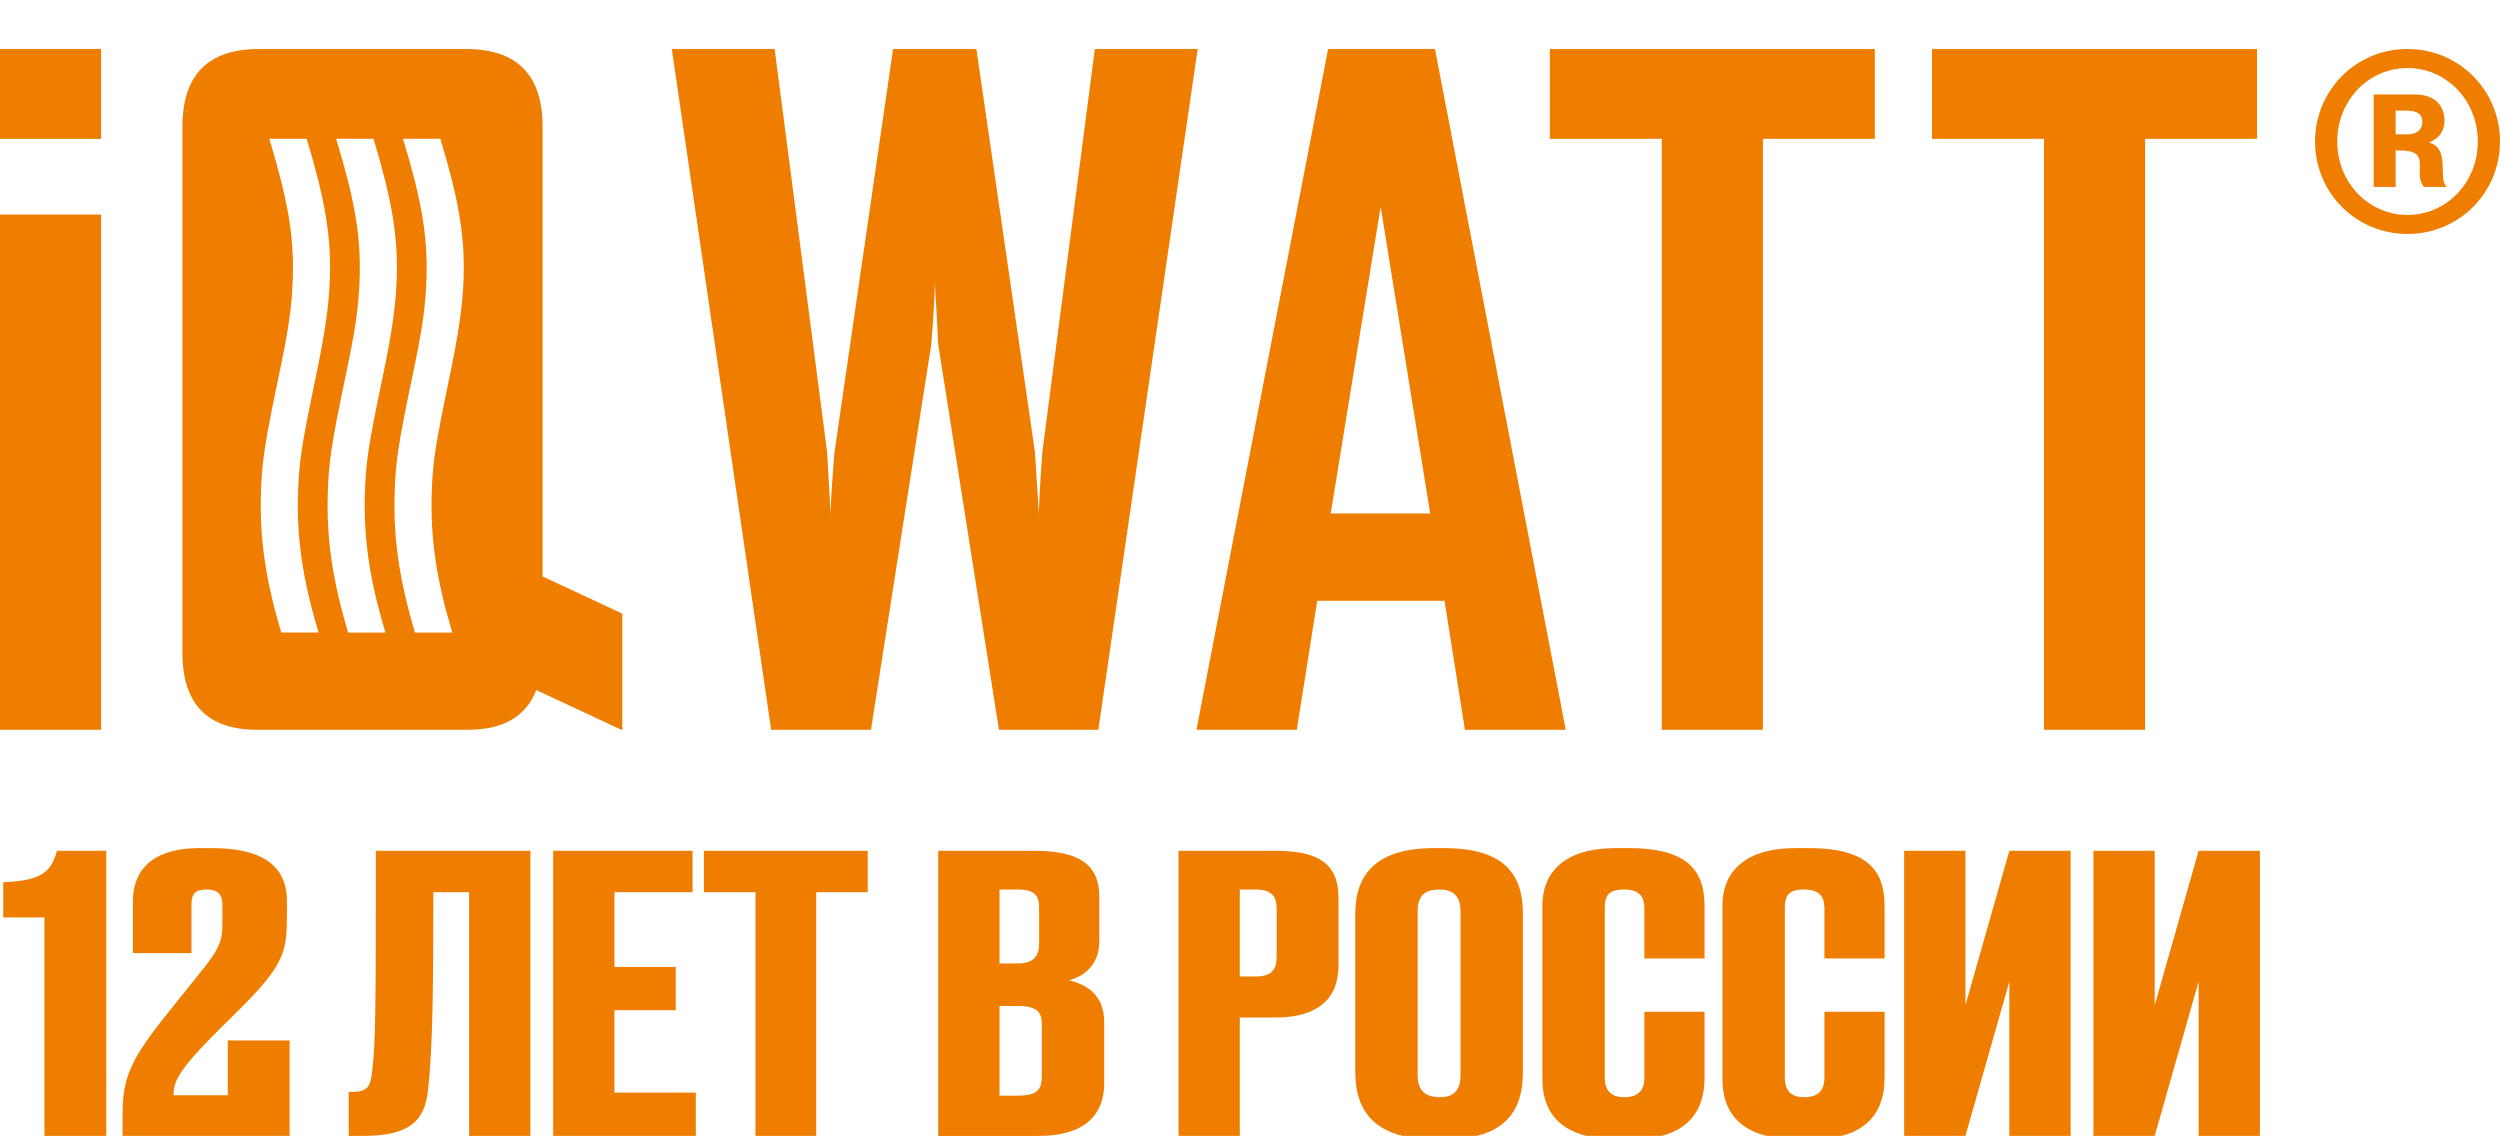 <?xml version="1.0" encoding="UTF-8"?><svg id="_Слой_1" xmlns="http://www.w3.org/2000/svg" xmlns:xlink="http://www.w3.org/1999/xlink" viewBox="0 0 1883.88 855.94"><defs><style>.cls-1{clip-path:url(#clippath-1);}.cls-2{fill:#ef7d00;}.cls-3{clip-path:url(#clippath);}.cls-4{fill:none;}</style><clipPath id="clippath"><rect class="cls-4" y="-129.42" width="1883.88" height="1214.49"/></clipPath><clipPath id="clippath-1"><rect class="cls-4" y="-129.42" width="1883.88" height="1214.49"/></clipPath></defs><g class="cls-3"><path class="cls-2" d="m0,104.62h76.18V36.93H0v67.68ZM0,549.94h76.18V161.67H0v388.27ZM349.37,208.62c-.58,21.01-3.63,42.25-11.24,78.41-10.25,49.16-12.17,61.97-12.83,85.62-.93,33.48,3.65,64.37,15.31,103.29l.23.75h-28.14c-11.67-39.13-16.28-70.37-15.34-104.25.66-23.84,2.71-37.59,12.92-86.55,7.64-36.21,10.47-53.36,11.14-77.48.85-30.67-3.73-57.64-17.52-103.05l-.23-.76h28.17c13.79,45.56,18.4,72.88,17.53,104.01m-50.38,0c-.58,21.05-3.63,42.31-11.24,78.41-10.26,49.18-12.18,61.98-12.83,85.62-.93,33.49,3.65,64.38,15.31,103.29l.23.75h-28.15c-11.67-39.17-16.28-70.42-15.34-104.25.67-23.8,2.72-37.54,12.93-86.55,7.65-36.26,10.48-53.42,11.14-77.48.86-30.67-3.72-57.64-17.51-103.05l-.23-.76h28.16c13.79,45.56,18.4,72.87,17.53,104.01m-50.38,0c-.58,21.02-3.62,42.28-11.25,78.41-10.25,49.16-12.17,61.97-12.82,85.62-.93,33.49,3.65,64.38,15.31,103.29l.23.75h-28.15c-11.67-39.16-16.28-70.4-15.33-104.25.66-23.77,2.71-37.52,12.93-86.55,7.64-36.23,10.48-53.39,11.14-77.48.85-30.68-3.73-57.64-17.52-103.05l-.23-.76h28.17c13.8,45.56,18.4,72.88,17.53,104.01m220.32,341.62v-87.8l-60.07-28.01V95.48c0-39.03-19.24-58.55-57.73-58.55h-155.94c-38.49,0-57.74,19.52-57.74,58.55v396.32c0,38.76,18.84,58.14,56.52,58.14h158.38c26.95,0,44.08-10.09,51.76-29.93l64.83,30.23Z"/></g><polygon class="cls-2" points="1700.79 104.62 1700.79 36.94 1455.89 36.94 1455.89 104.62 1540.25 104.62 1540.25 549.94 1616.43 549.94 1616.43 104.62 1700.79 104.62"/><polygon class="cls-2" points="1328.43 104.62 1412.79 104.62 1412.79 36.94 1167.9 36.94 1167.9 104.62 1252.25 104.62 1252.25 549.94 1328.43 549.94 1328.43 104.62"/><path class="cls-2" d="m1077.72,386.91h-74.97l37.65-231.13,37.32,231.13Zm102.14,163.03l-98.54-513.01h-80.53l-99.2,513.01h75.62l15.39-97.23h95.92l15.39,97.23h75.95Z"/><g class="cls-1"><path class="cls-2" d="m827.64,549.94L902.51,36.94h-77.49l-39.56,303.81c-1.53,20.74-2.4,36.34-2.62,46.81-1.31-20.73-2.29-36.34-2.94-46.81l-44.14-303.81h-62.78l-44.14,303.81c-1.75,20.74-2.73,36.34-2.94,46.81-1.09-20.73-1.96-36.34-2.62-46.81l-39.56-303.81h-77.49l74.87,513.01h75.2l45.45-290.39c1.74-20.73,2.62-36.34,2.62-46.82,1.31,20.74,2.18,36.34,2.62,46.82l45.77,290.39h74.87Z"/><path class="cls-2" d="m1805.24,83.32h7.17c7.96,0,12.94,1.79,12.94,8.56,0,8.16-7.57,9.36-11.35,9.36h-8.76v-17.92Zm-16.53,57.54h16.53v-27.48h3.38c24.69,0,8.96,16.53,17.92,27.48h17.12c-2.99-3.58-2.59-6.17-2.99-15.73-.2-5.77-.8-15.33-9.95-17.52v-.4c4.38-1.79,11.35-5.97,11.35-16.53,0-8.76-5.18-19.51-22.5-19.51h-30.86v69.68Zm-27.48-34.24c0-31.06,23.69-55.35,52.96-55.35s52.96,24.29,52.96,55.35-23.69,55.35-52.96,55.35-52.96-24.29-52.96-55.35m-16.72,0c0,38.43,30.66,69.68,69.68,69.68s69.68-31.26,69.68-69.68-30.66-69.68-69.68-69.68-69.68,31.26-69.68,69.68"/></g><path class="cls-2" d="m2.45,691.37v-26.56c27.38-1.16,35.96-6.64,40.46-23.68h37.19v214.81h-46.59v-164.57H2.45Z"/><path class="cls-2" d="m92.36,855.94v-16.17c0-28.01,6.13-41.87,35.56-78.25l26.56-33.2c12.67-15.88,13.08-22.52,13.08-32.92v-13.86c0-8.08-4.09-11.26-11.85-11.26-8.58,0-11.44,3.18-11.44,11.26v36.67h-44.14v-39.27c0-20.5,11.85-39.84,50.27-39.84h9.4c34.33,0,56.4,10.97,56.4,39.84v10.68c0,25.12-1.63,35.22-26.97,62.08-8.17,8.66-20.43,20.21-29.43,29.45-27.38,27.72-29.02,35.51-29.02,44.17h40.87v-41.29h46.59v71.89h-125.88Z"/><path class="cls-2" d="m353.5,672.31h-26.97c0,69.29-.41,118.67-4.09,149.85-2.45,21.65-13.08,33.78-48.23,33.78h-11.44v-33.2h3.27c11.03,0,13.08-4.33,14.3-14.44,2.86-21.94,2.86-54.28,2.86-167.17h116.48v214.81h-46.18v-183.63Z"/><path class="cls-2" d="m521.88,641.13v31.18h-58.85v56.3h46.18v32.63h-46.18v62.08h61.3v32.63h-107.49v-214.81h105.03Z"/><path class="cls-2" d="m569.29,672.31h-38.83v-31.18h123.42v31.18h-38.83v183.63h-45.77v-183.63Z"/><path class="cls-2" d="m707.01,641.13h72.75c38.42,0,48.63,14.15,48.63,34.94v32.92c0,17.9-11.03,26.56-22.89,29.74,12.26,2.89,26.56,10.11,26.56,31.47v46.49c0,22.81-14.3,39.27-49.04,39.27h-76.02v-214.81Zm46.18,29.16v55.72h13.9c12.26,0,15.94-6.06,15.94-15.01v-27.14c0-8.66-3.27-13.57-15.94-13.57h-13.9Zm0,87.77v67.56h13.9c14.71,0,17.98-4.91,17.98-14.44v-39.27c0-8.95-3.27-13.86-17.98-13.86h-13.9Z"/><path class="cls-2" d="m934.24,766.73v89.22h-46.18v-214.81h73.16c32.7,0,47.41,9.82,47.41,35.51v50.82c0,25.41-15.94,39.27-47.41,39.27h-26.97Zm0-30.89h11.85c13.9,0,15.94-6.93,15.94-15.59v-35.22c0-8.37-2.45-14.73-15.94-14.73h-11.85v65.54Z"/><path class="cls-2" d="m1088.31,639.11c44.96,0,59.26,19.63,59.26,49.08v119.82c0,30.03-14.3,50.53-58.85,50.53h-7.77c-44.14,0-59.67-20.5-59.67-50.53v-119.53c0-29.74,15.94-49.37,59.26-49.37h7.77Zm-3.68,31.18c-11.85,0-16.35,5.49-16.35,16.46v123.58c0,9.24,3.68,16.46,16.76,16.46,12.26,0,15.53-7.22,15.53-16.46v-123.58c0-11.26-5.31-16.46-15.94-16.46Z"/><path class="cls-2" d="m1239.11,812.35v-49.95h45.36v49.66c0,23.1-10.63,46.49-55.17,46.49h-10.22c-46.59,0-56.81-23.68-56.81-45.33v-131.08c0-21.94,13.49-43.02,55.17-43.02h10.63c50.68,0,56.4,23.68,56.4,44.75v38.4h-45.36v-37.82c0-9.24-4.09-14.15-15.53-14.15s-14.3,4.62-14.3,14.15v127.62c0,9.53,4.5,14.73,14.71,14.73,11.03,0,15.12-5.77,15.12-14.44Z"/><path class="cls-2" d="m1374.79,812.35v-49.95h45.36v49.66c0,23.1-10.63,46.49-55.17,46.49h-10.22c-46.59,0-56.81-23.68-56.81-45.33v-131.08c0-21.94,13.49-43.02,55.17-43.02h10.63c50.68,0,56.4,23.68,56.4,44.75v38.4h-45.36v-37.82c0-9.24-4.09-14.15-15.53-14.15s-14.3,4.62-14.3,14.15v127.62c0,9.53,4.5,14.73,14.71,14.73,11.03,0,15.12-5.77,15.12-14.44Z"/><path class="cls-2" d="m1514.15,739.59l-33.1,116.36h-46.18v-214.81h46.18v116.36l33.1-116.36h46.18v214.81h-46.18v-116.36Z"/><path class="cls-2" d="m1656.78,739.59l-33.1,116.36h-46.18v-214.81h46.18v116.36l33.1-116.36h46.18v214.81h-46.18v-116.36Z"/></svg>